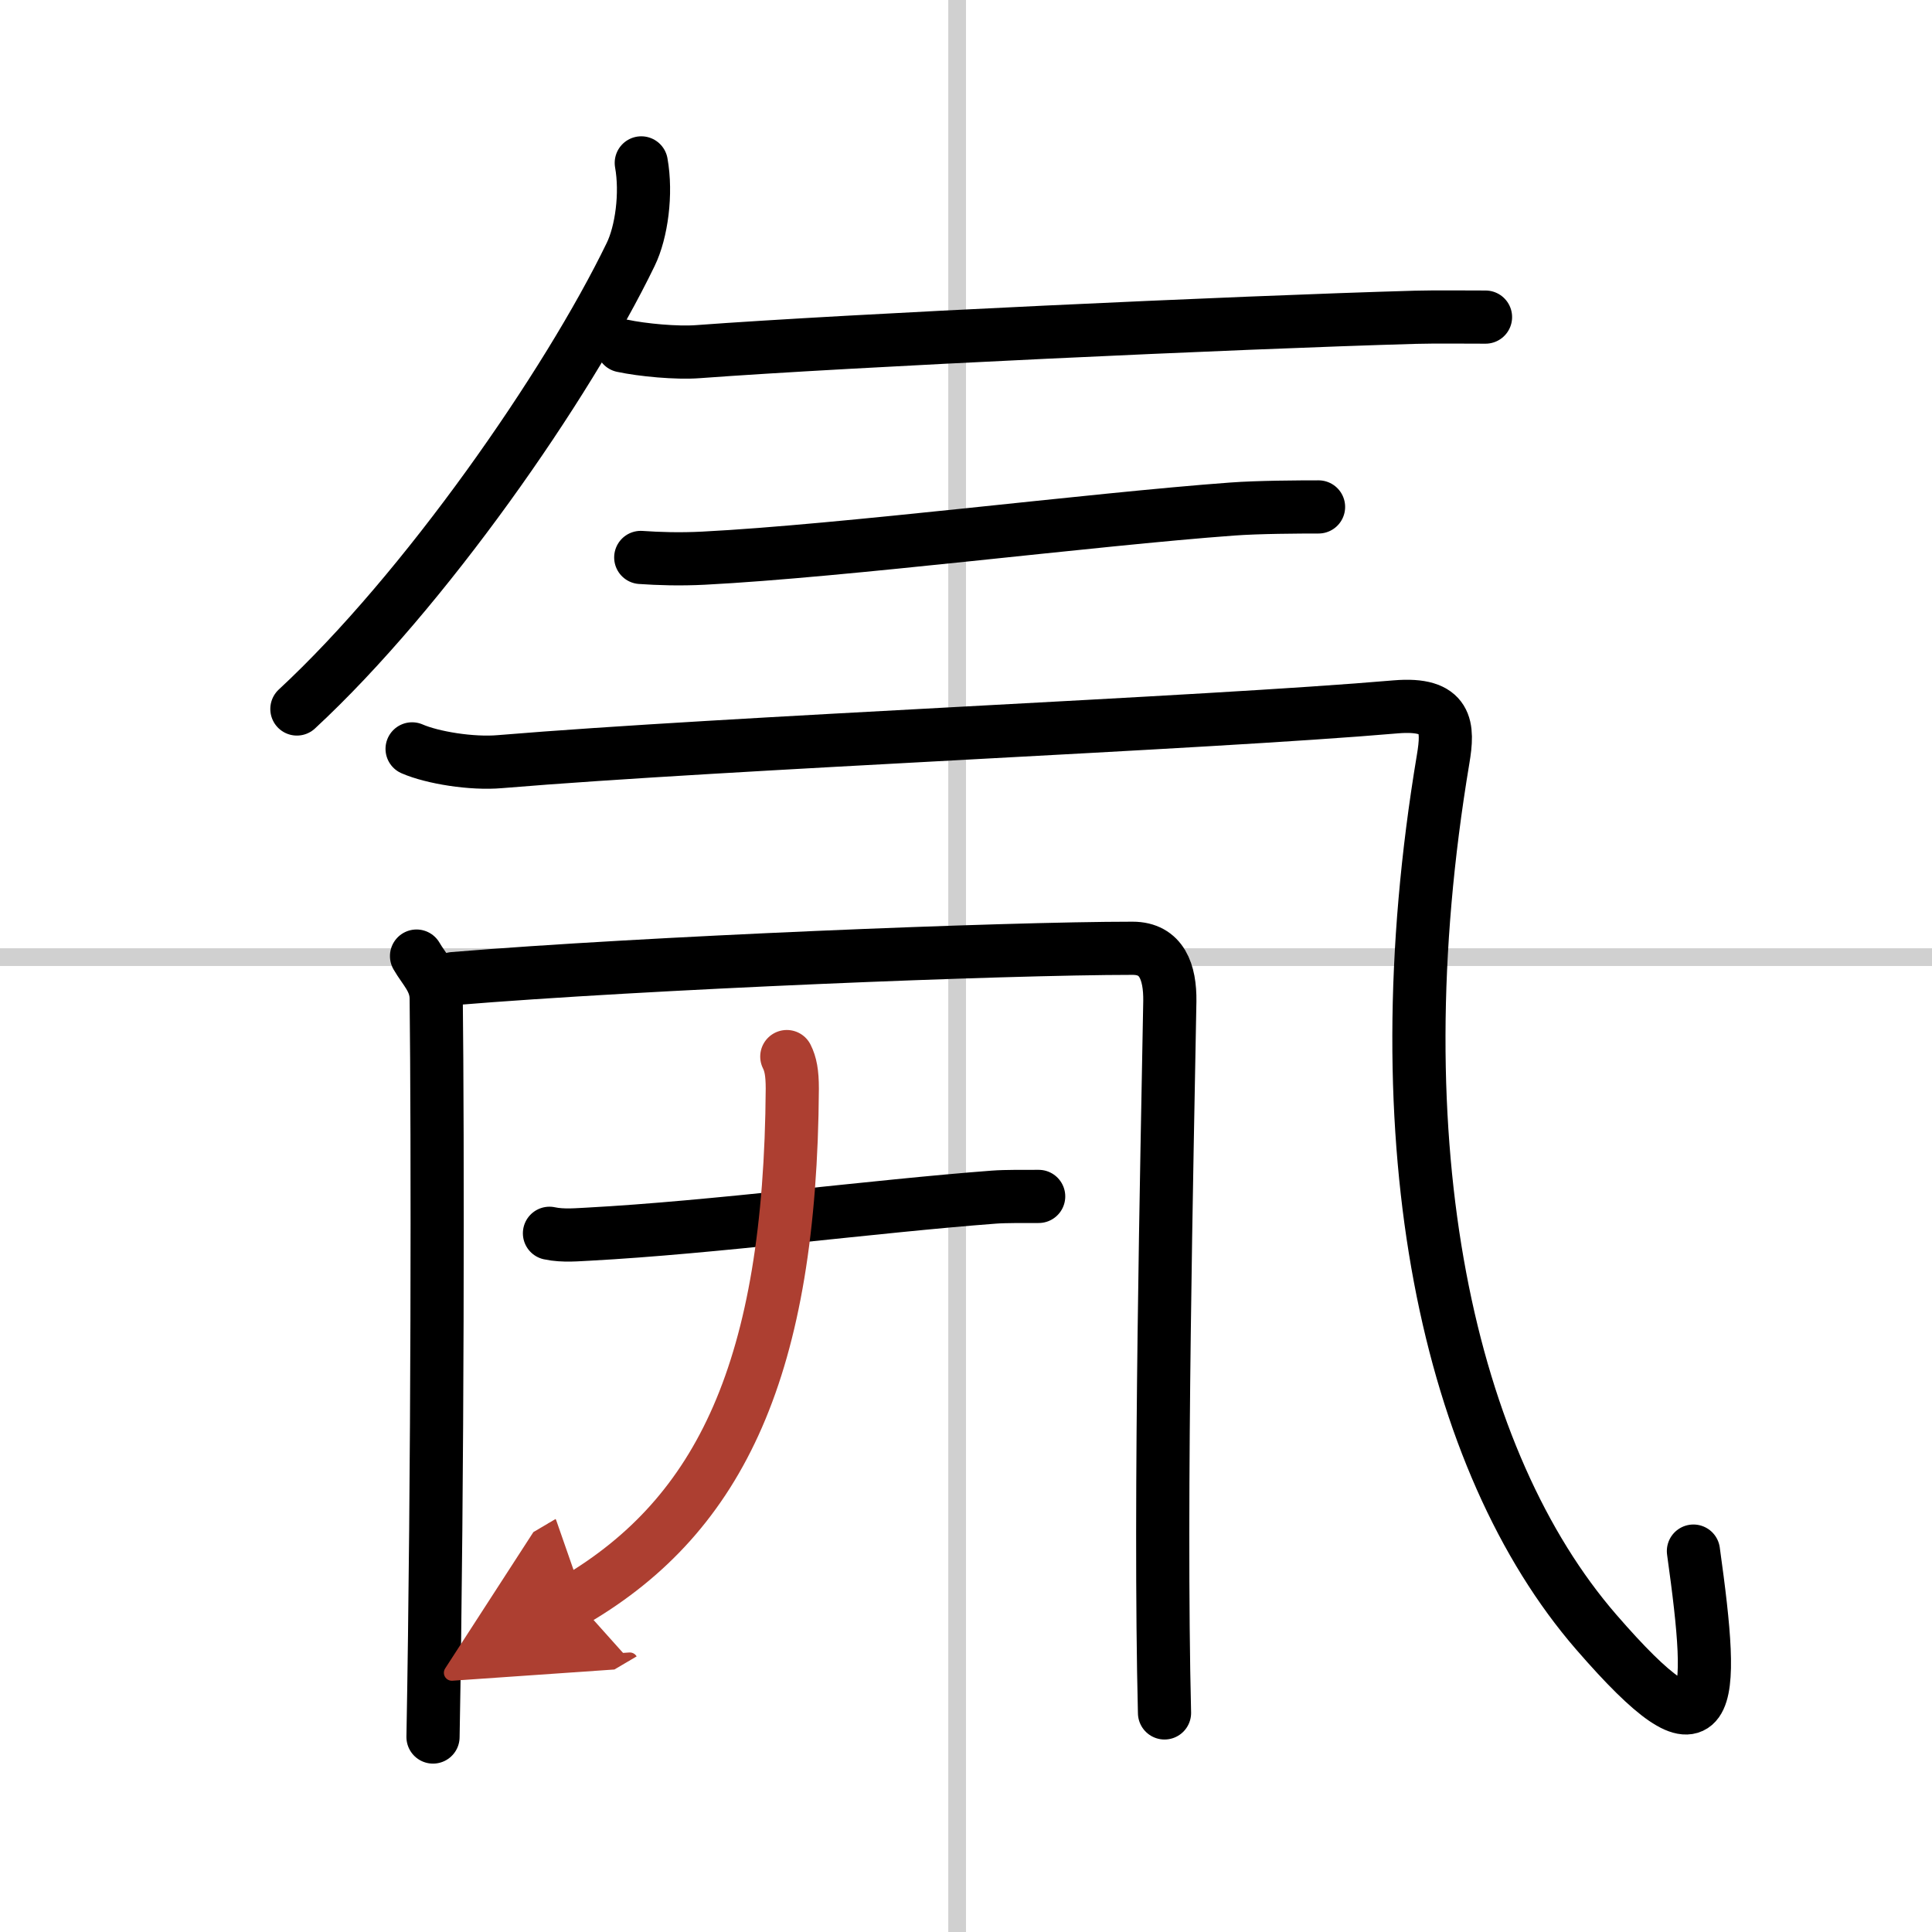<svg width="400" height="400" viewBox="0 0 109 109" xmlns="http://www.w3.org/2000/svg"><defs><marker id="a" markerWidth="4" orient="auto" refX="1" refY="5" viewBox="0 0 10 10"><polyline points="0 0 10 5 0 10 1 5" fill="#ad3f31" stroke="#ad3f31"/></marker></defs><g fill="none" stroke="#000" stroke-linecap="round" stroke-linejoin="round" stroke-width="3"><rect width="100%" height="100%" fill="#fff" stroke="#fff"/><line x1="54" x2="54" y2="109" stroke="#d0d0d0" stroke-width="1"/><line x2="109" y1="54" y2="54" stroke="#d0d0d0" stroke-width="1"/><path d="M36.18,9.19c0.31,1.73,0.02,3.9-0.6,5.17C32,21.75,23.95,33.33,16.75,40"/><path d="m35.12 19.51c1.13 0.24 3.05 0.42 4.25 0.33 8.48-0.63 30.28-1.65 40.48-1.94 1.03-0.03 3.01-0.01 3.96-0.01"/><path d="m36.15 31.45c1.01 0.07 2.21 0.11 3.56 0.04 7.83-0.4 21.9-2.19 29.8-2.77 1.46-0.11 3.82-0.12 4.88-0.12"/><path d="m23.25 42.25c1.15 0.5 3.37 0.86 4.96 0.72 12.84-1.07 39.76-2.16 50.53-3.09 2.96-0.25 2.98 1.15 2.68 2.94-3.67 21.92 0.33 39.67 8.63 49.25 6.64 7.66 6.74 4.4 5.49-4.56"/><path d="M23.5,53.94c0.45,0.78,1.1,1.36,1.11,2.39C24.7,64.08,24.7,83.21,24.43,98"/><path d="m25.58 55.21c10.79-0.89 31.1-1.71 38.32-1.71 1.65 0 2.12 1.35 2.1 2.98-0.15 8.55-0.6 28.08-0.3 40.16"/><path d="m31 69.58c0.78 0.17 1.66 0.07 2.18 0.05 7.08-0.38 16.14-1.58 22.89-2.09 0.65-0.05 1.81-0.04 2.53-0.04"/><path d="m44.39 59.61c0.21 0.42 0.31 0.91 0.31 1.81-0.1 15.72-4.04 24.01-12.23 28.84" marker-end="url(#a)" stroke="#ad3f31"/></g></svg>
